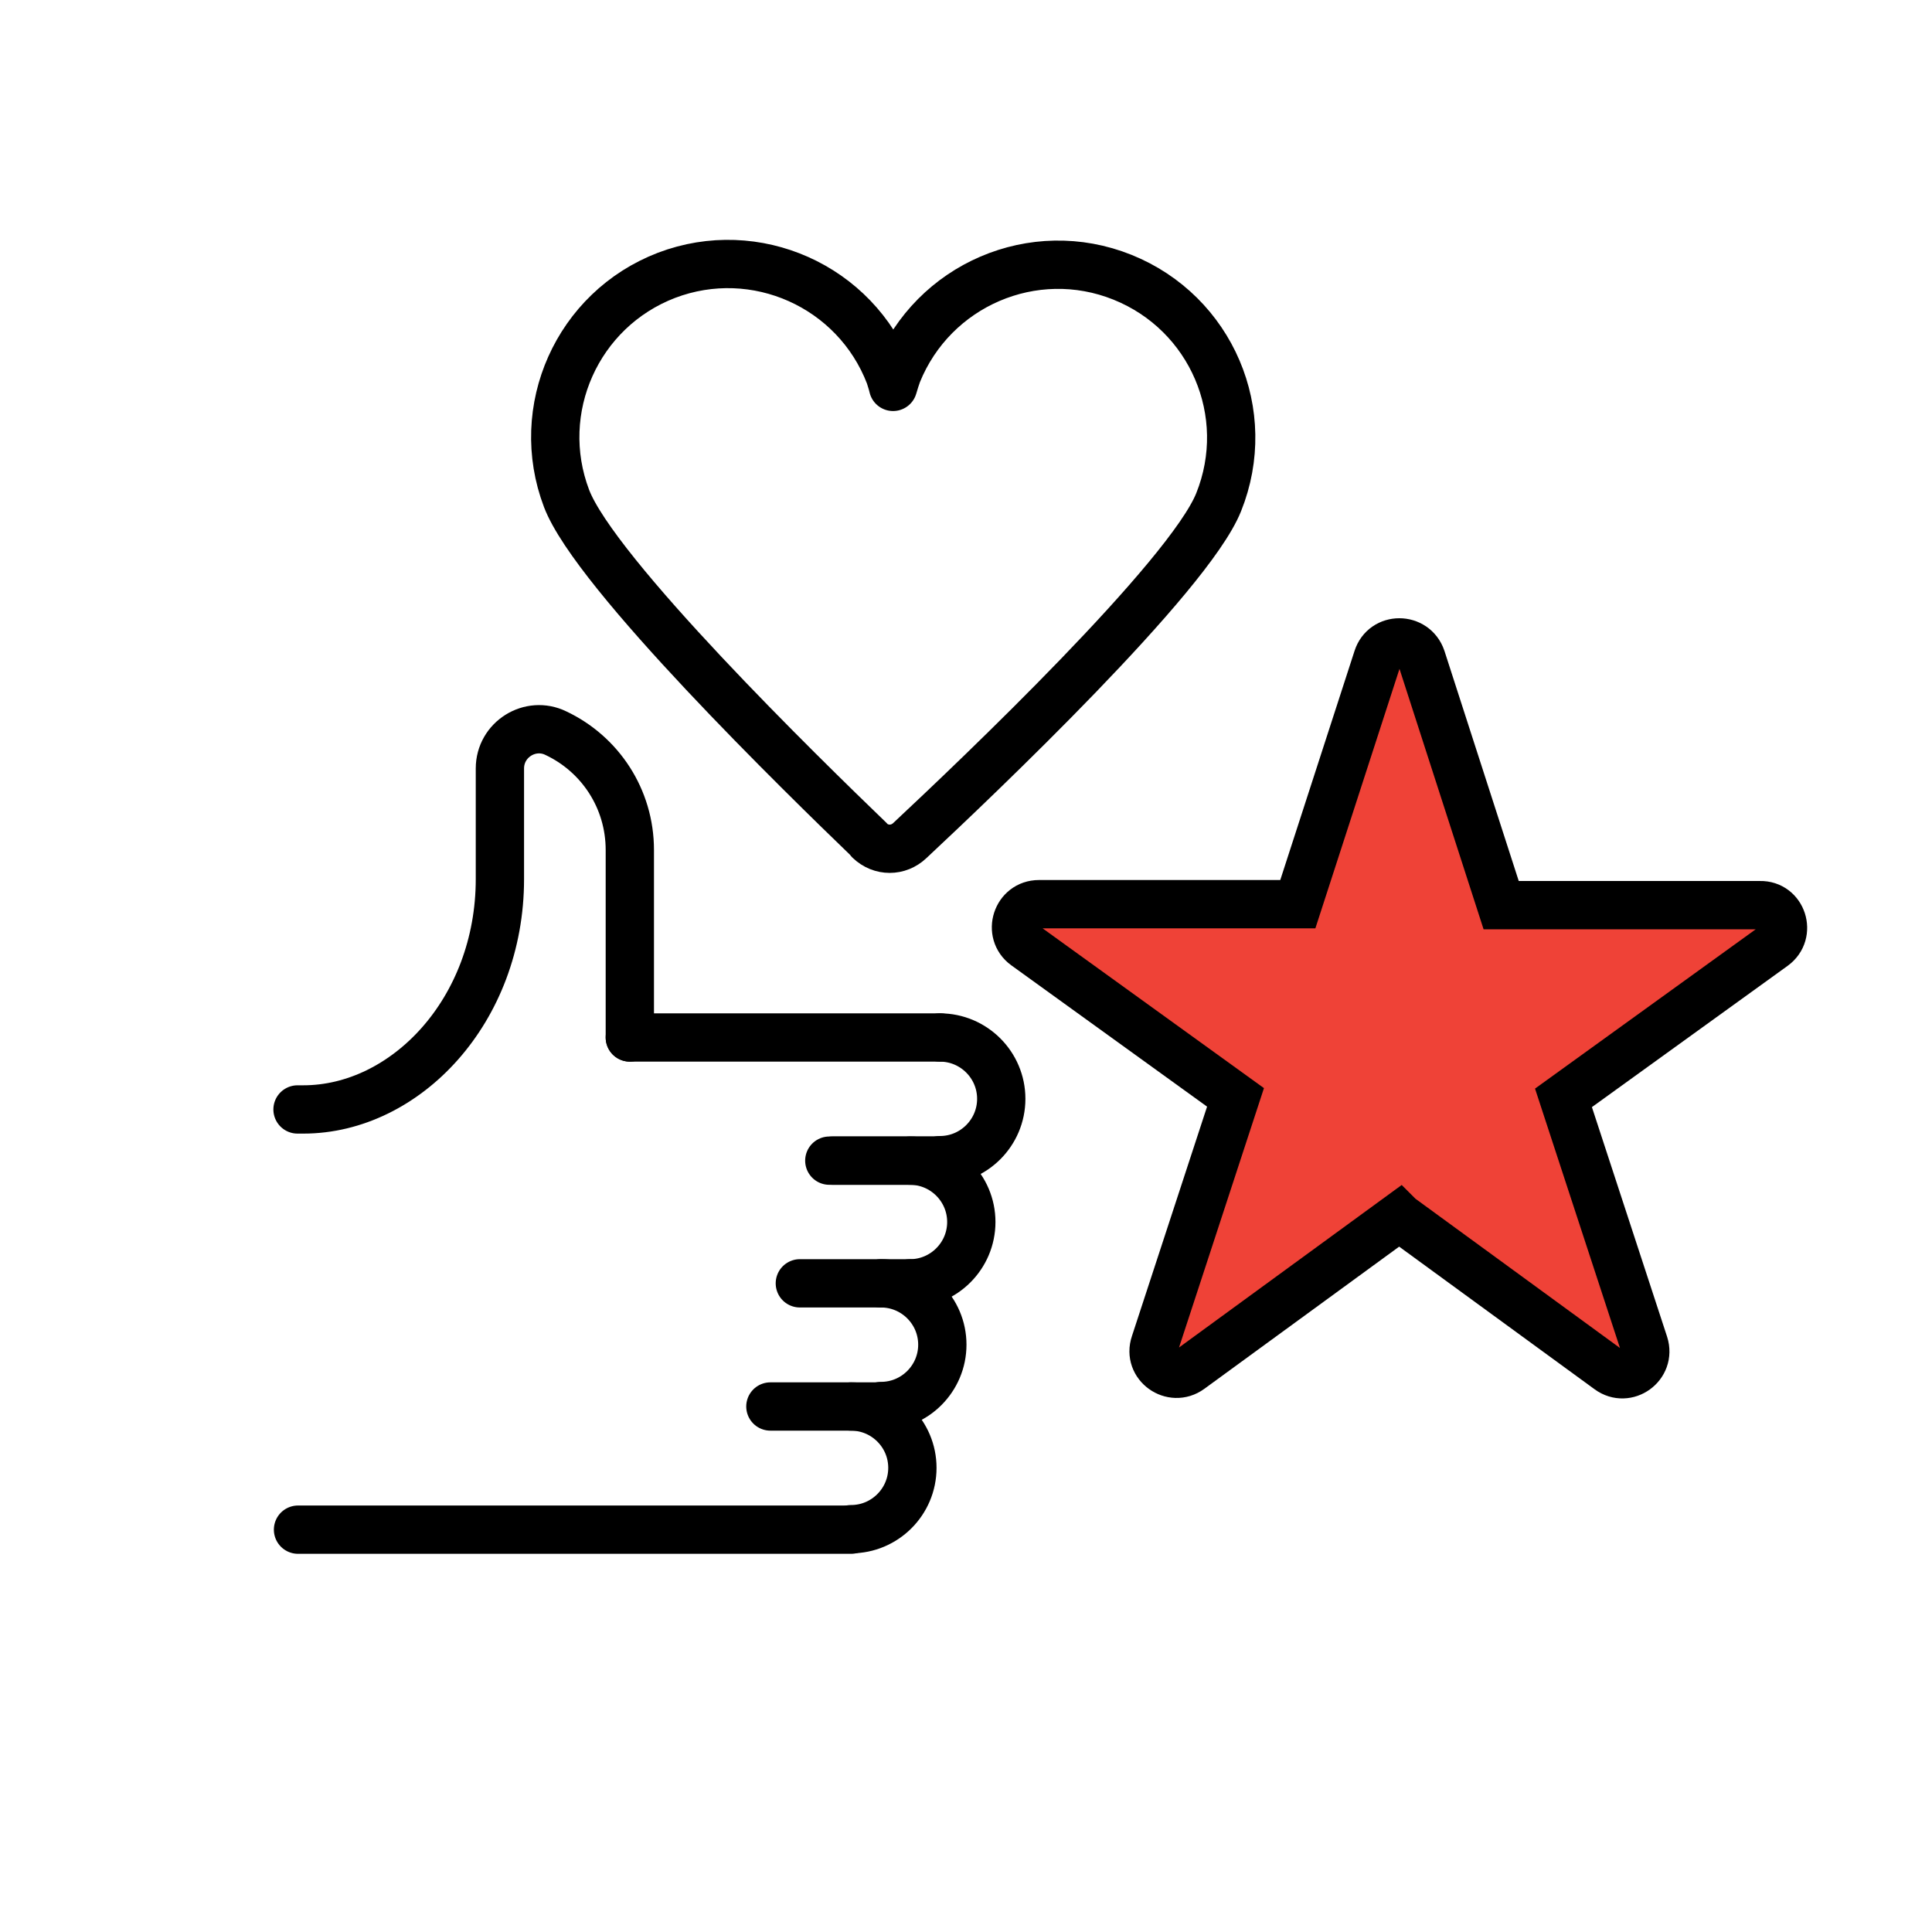 <?xml version="1.0" encoding="UTF-8"?><svg id="Layer_1" xmlns="http://www.w3.org/2000/svg" viewBox="0 0 40 40"><defs><style>.cls-1,.cls-2{fill:none;stroke-linecap:round;}.cls-1,.cls-2,.cls-3{stroke:#000;}.cls-1,.cls-3{stroke-miterlimit:10;}.cls-2{stroke-linejoin:round;}.cls-3{fill:#ef4237;}</style></defs><path class="cls-2" d="M18,17.4c.24.23.6.23.84,0,1.39-1.3,5.77-5.46,6.39-7,.74-1.84-.15-3.92-1.99-4.66-1.84-.74-3.92.16-4.66,1.99-.03.08-.06.18-.09.28-.02-.09-.05-.17-.07-.24-.71-1.85-2.78-2.77-4.62-2.07-1.85.71-2.77,2.78-2.07,4.62.59,1.55,4.9,5.75,6.27,7.07Z"/><path class="cls-3" d="M28.97,25.19l-4.33,3.16c-.37.27-.88-.09-.73-.53l1.67-5.1-4.35-3.14c-.37-.27-.18-.86.28-.86h5.36s1.65-5.09,1.65-5.09c.14-.44.76-.44.91,0l1.65,5.11h5.36c.46-.01.65.58.28.85l-4.35,3.14,1.67,5.1c.14.44-.36.8-.73.53l-4.33-3.16Z"/><line class="cls-1" x1="13.04" y1="21.48" x2="19.46" y2="21.48"/><line class="cls-1" x1="17.17" y1="24.03" x2="19.46" y2="24.03"/><line class="cls-1" x1="17.24" y1="24.03" x2="19.53" y2="24.03"/><line class="cls-1" x1="16.56" y1="26.57" x2="18.84" y2="26.57"/><line class="cls-1" x1="15.95" y1="29.12" x2="18.24" y2="29.12"/><path class="cls-1" d="M13.04,21.48v-3.88c0-1.07-.62-1.99-1.53-2.42-.53-.26-1.16.13-1.16.73v2.29c0,2.72-1.95,4.77-4.07,4.77h-.12"/><path class="cls-1" d="M19.46,21.48c.7,0,1.27.57,1.27,1.27s-.57,1.27-1.27,1.27"/><path class="cls-1" d="M18.84,24.03c.7,0,1.27.57,1.27,1.27s-.57,1.27-1.27,1.27"/><path class="cls-1" d="M18.24,26.57c.7,0,1.27.57,1.27,1.27s-.57,1.27-1.27,1.27"/><line class="cls-1" x1="6.17" y1="31.67" x2="17.62" y2="31.67"/><path class="cls-1" d="M17.62,29.12c.7,0,1.27.57,1.27,1.27s-.57,1.27-1.27,1.27"/></svg>